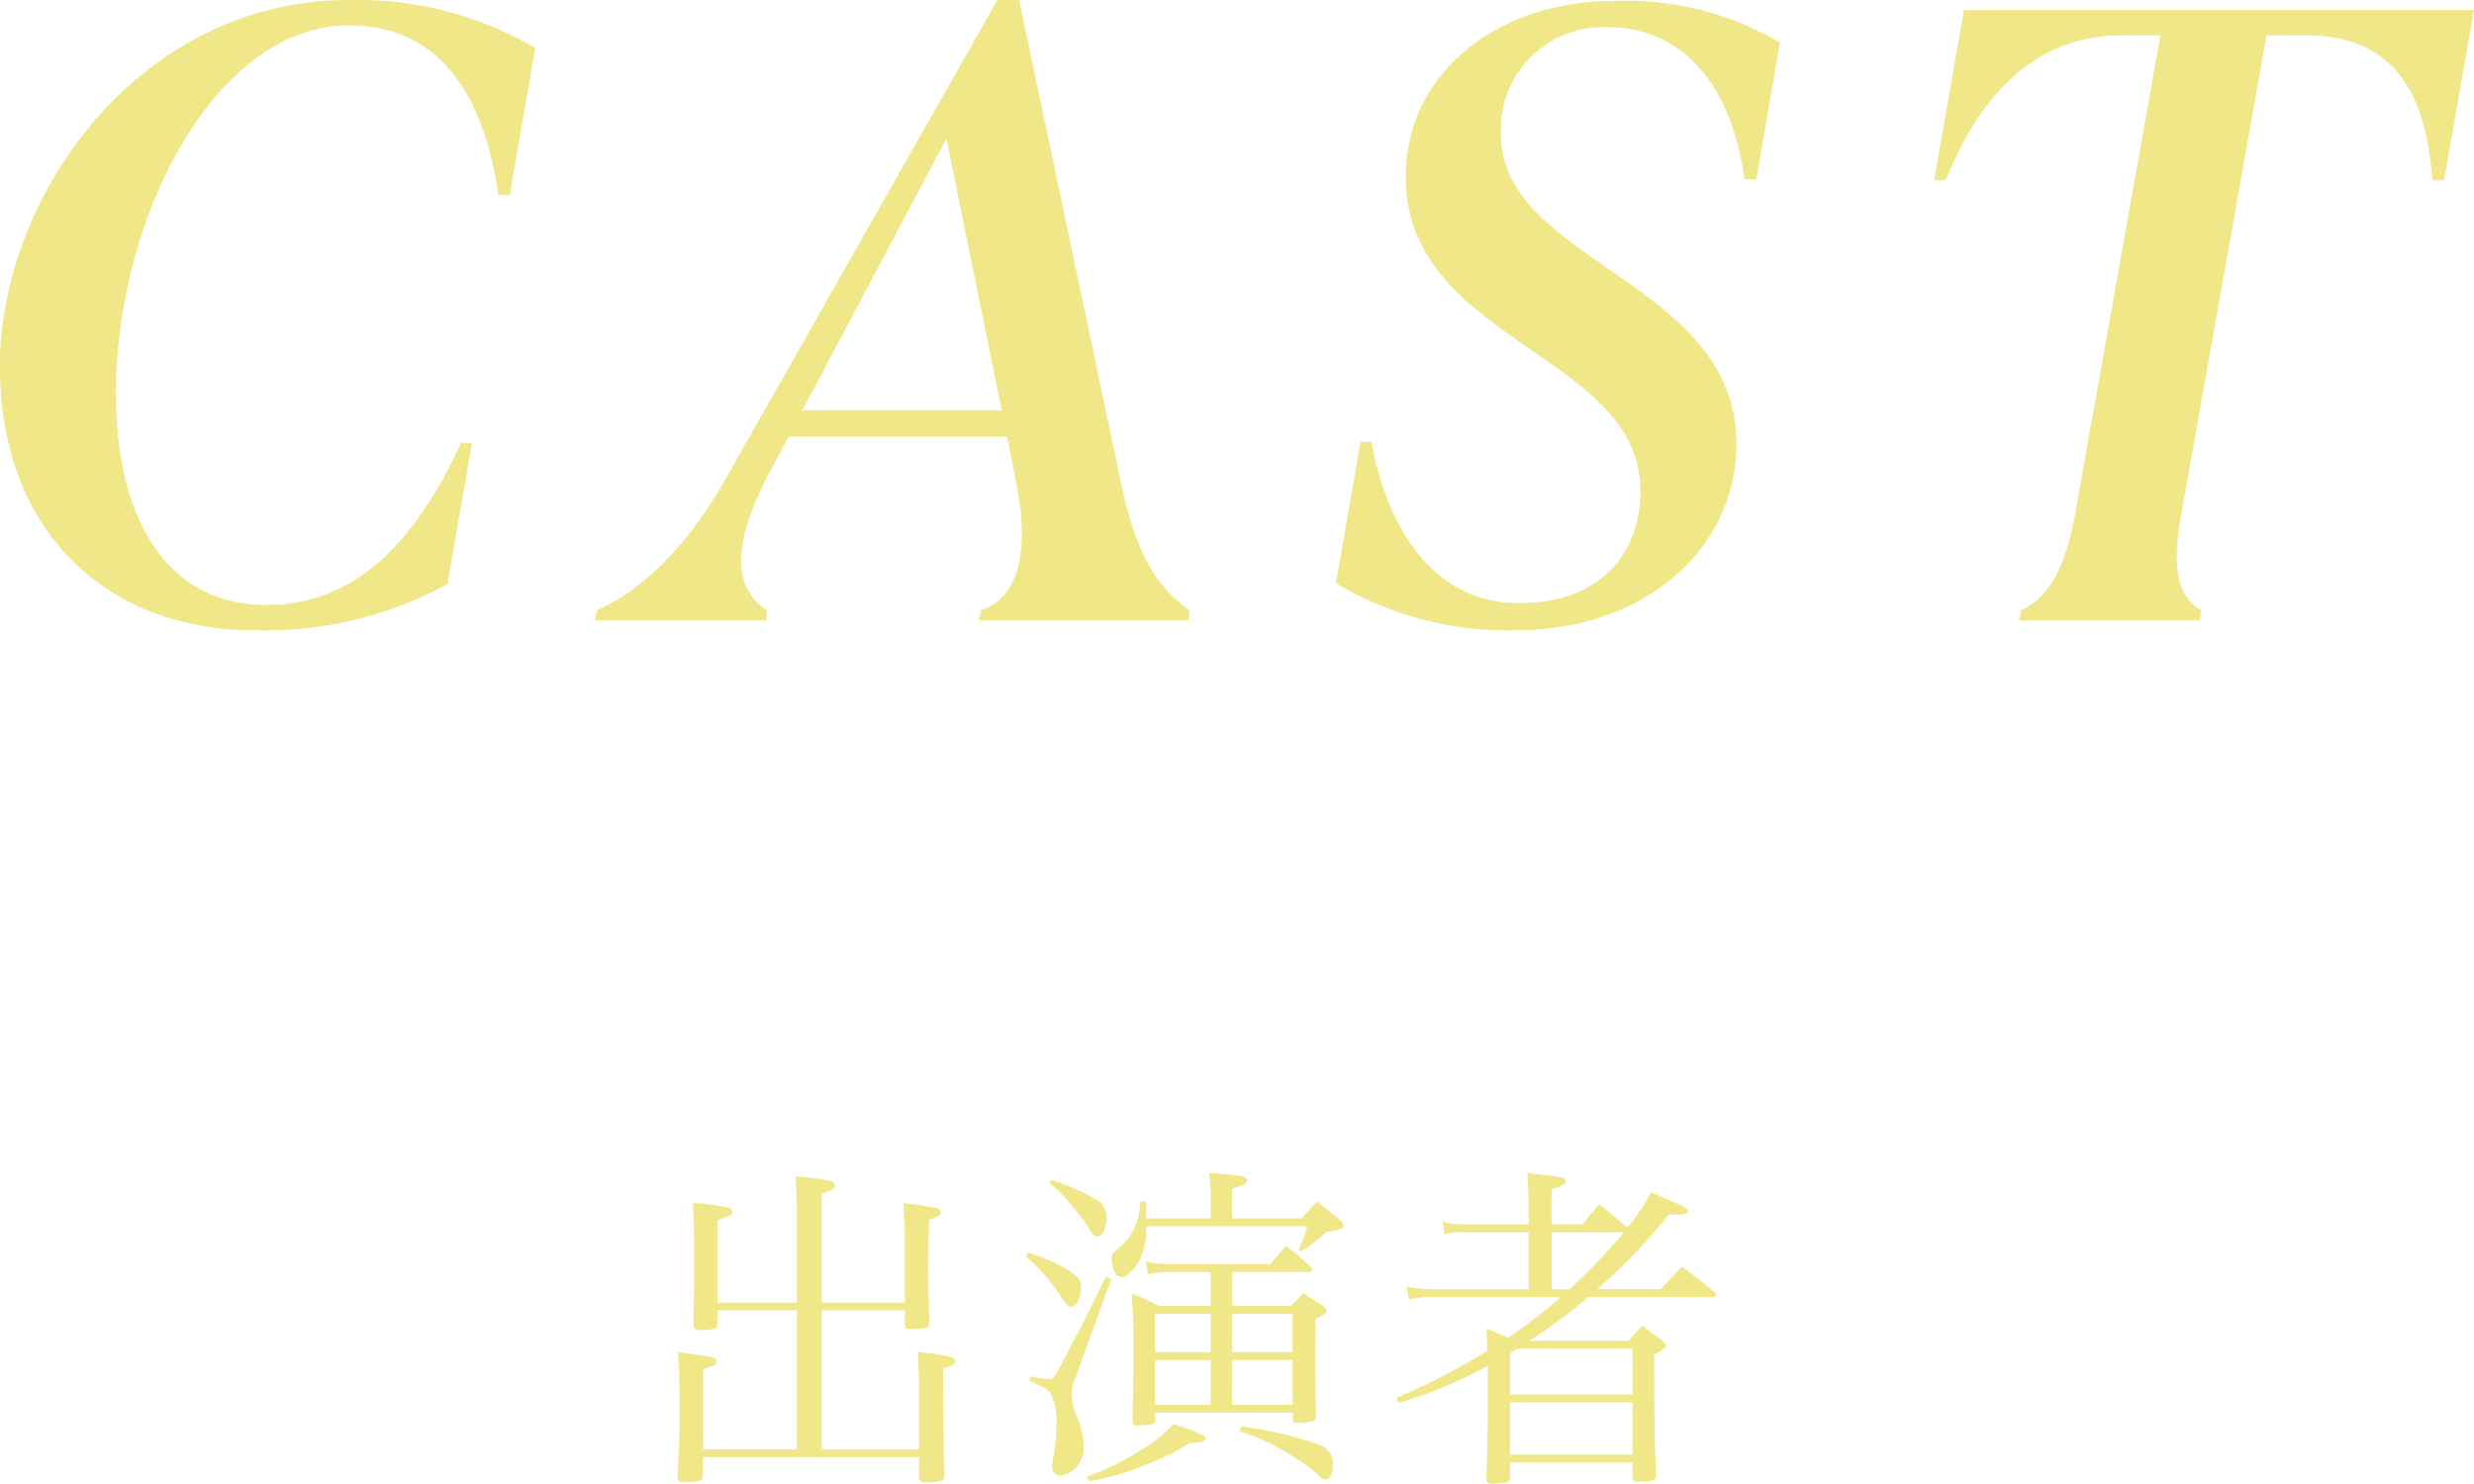 <svg xmlns="http://www.w3.org/2000/svg" width="109.24" height="65.539" viewBox="0 0 109.24 65.539">
  <path id="合体_3" data-name="合体 3" d="M976.631,11121.375c.045-1.364.059-1.6.059-4.063v-.991a19.639,19.639,0,0,1-3.944,1.649l-.089-.226a29.7,29.7,0,0,0,4.019-2.085c-.017-.312-.017-.464-.045-.975a9.27,9.27,0,0,1,.943.405,24.546,24.546,0,0,0,2.342-1.8H974.44a4.895,4.895,0,0,0-1.231.106l-.1-.569a6.57,6.57,0,0,0,1.334.12H978.5v-2.521h-2.8a3.368,3.368,0,0,0-.916.089l-.092-.555a3.651,3.651,0,0,0,1.008.119h2.8v-.778c0-.449-.014-.8-.059-1.5.346.059.614.09.779.1.751.089.916.134.916.271,0,.12-.134.2-.628.36v1.543h1.365c.313-.388.419-.508.748-.885.3.24.706.587,1.231,1.036a8.739,8.739,0,0,0,1.049-1.561c1.546.659,1.636.706,1.636.826,0,.09-.181.165-.419.165-.075,0-.271-.017-.422-.017a25.94,25.94,0,0,1-3.165,3.3h2.805c.3-.332.614-.662.929-1,.631.478.826.628,1.41,1.11.075.059.106.1.106.135,0,.059-.089.1-.179.1h-5.462a23.46,23.46,0,0,1-2.61,1.938h4.379c.271-.3.346-.391.617-.662.391.285.511.377.9.676.106.09.151.15.151.2,0,.09-.12.179-.539.391.014,3.584.014,3.584.089,5.354-.017.182-.12.24-.511.257-.151,0-.24.014-.285.014H983.3c-.134,0-.2-.061-.209-.164v-.689H977.68v.7c-.045.12-.089.165-.165.182l-.631.059C976.72,11121.526,976.645,11121.481,976.631,11121.375Zm1.049-1.125h5.4v-2.311h-5.4Zm0-4.485v1.831h5.4v-2.026H978Zm1.831-2.818h.779a23.948,23.948,0,0,0,2.414-2.521h-3.193Zm-27.931,8.309v-.9h-9.54v.823c-.014.151-.061.21-.226.24-.148.017-.419.045-.569.045-.24,0-.329-.059-.329-.224v-.045c.075-1.23.089-1.786.089-2.986,0-1.08-.014-1.68-.075-2.489,1.7.226,1.7.226,1.7.421,0,.135-.047.148-.586.33v3.539h4.139v-6.135h-3.495v.569c-.014.15-.045.2-.134.239a3.431,3.431,0,0,1-.661.062c-.209,0-.271-.062-.271-.24l.031-2.2c0-1.772-.014-2.73-.059-3.166a7.227,7.227,0,0,1,1.68.24.2.2,0,0,1,.059.134c0,.151-.014.151-.645.377v3.643h3.495v-3.763c0-.736,0-.826-.059-1.816,1.56.164,1.739.209,1.739.421,0,.134-.134.21-.583.344v4.814h3.673v-2.685c0-.36,0-.45-.031-1.095-.014-.315-.014-.315-.028-.614,1.454.179,1.65.224,1.65.405,0,.12-.106.2-.525.329-.031,1.89-.031,1.89-.031,2.325,0,.541.014,1.11.045,2.191,0,.192-.031.223-.165.268a5.773,5.773,0,0,1-.659.045c-.2,0-.257-.045-.257-.254v-.569h-3.673v6.135h4.3v-2.73c0-.569-.031-1.169-.061-1.576,1.457.181,1.652.226,1.652.407,0,.134-.167.24-.528.329v.885c0,.946.017,2.146.061,3.854-.014.151-.045.2-.181.227a2.532,2.532,0,0,1-.583.059C951.639,11121.465,951.594,11121.437,951.58,11121.255Zm7.41-.044a10.765,10.765,0,0,0,2.384-1.17,5.311,5.311,0,0,0,1.44-1.155c1.156.391,1.426.524,1.426.645s-.137.179-.706.2a10.627,10.627,0,0,1-2.191,1.063,11.092,11.092,0,0,1-2.278.631Zm10.168-.12a10.973,10.973,0,0,0-1.139-.81,9.285,9.285,0,0,0-2.294-1.066l.089-.209a16.145,16.145,0,0,1,3.45.81.865.865,0,0,1,.586.915c0,.374-.12.614-.315.614C969.43,11121.345,969.371,11121.316,969.159,11121.091Zm-11.7-.315a3.886,3.886,0,0,1,.089-.569,9.721,9.721,0,0,0,.1-1.352,2.864,2.864,0,0,0-.179-1.155c-.134-.3-.36-.449-1-.7l.031-.212a5.34,5.34,0,0,0,.84.12c.148,0,.209-.059.4-.419.014-.014.974-1.859.988-1.876l1.111-2.235.226.12-1.591,4.4a2.231,2.231,0,0,0-.165.631,3.385,3.385,0,0,0,.3,1.184,3.221,3.221,0,0,1,.24,1.17,1.363,1.363,0,0,1-.285.87,1.135,1.135,0,0,1-.779.422A.369.369,0,0,1,957.461,11120.775Zm3.748-1.814c-.134,0-.2-.062-.2-.212.017-.793.017-.793.045-2.638v-.631c0-.734-.014-1.111-.075-2.355a11.068,11.068,0,0,1,1.186.555h2.294v-1.5H962.9a6.166,6.166,0,0,0-1.214.089l-.106-.556a5.283,5.283,0,0,0,1.32.12h4.187c.3-.359.391-.466.7-.81a12.6,12.6,0,0,1,1.1.946.316.316,0,0,1,.059.12c0,.059-.059.09-.165.09H965.41v1.5h2.6c.223-.254.3-.315.539-.555.391.239.511.315.885.569.089.075.134.12.134.182,0,.119-.117.209-.477.374-.017.675-.017,1.186-.017,1.529,0,.856,0,.932.031,2.791,0,.106-.014.134-.061.165a1.913,1.913,0,0,1-.779.105c-.134,0-.181-.03-.181-.15v-.3h-6.073v.3c0,.179-.106.226-.511.254a.962.962,0,0,0-.254.017Zm4.2-.915h2.668v-1.979H965.41Zm-3.405,0h2.459v-1.979h-2.459Zm3.405-2.325h2.668v-1.694H965.41Zm-3.405,0h2.459v-1.694h-2.459Zm-4.064-2.312a9.335,9.335,0,0,0-.586-.823,6.4,6.4,0,0,0-1.049-1.08l.089-.182a7.347,7.347,0,0,1,1.711.737c.48.284.628.463.628.748,0,.511-.193.9-.433.9C958.165,11113.711,958.089,11113.649,957.941,11113.409Zm2.278-1.228a1.971,1.971,0,0,1-.134-.617c0-.15.089-.271.3-.419a2.634,2.634,0,0,0,.957-2.07h.271v.736h2.85v-.736a8.466,8.466,0,0,0-.075-1.273c1.485.117,1.68.148,1.68.33,0,.119-.089.178-.659.388v1.292h3.076c.285-.332.374-.436.673-.736a11.718,11.718,0,0,1,1.052.856c.089.089.12.147.12.209,0,.12-.075.148-.751.269a6.592,6.592,0,0,1-1.142.87l-.1-.089a5.824,5.824,0,0,0,.391-1.035h-7.112a3.044,3.044,0,0,1-.2,1.289c-.223.527-.628.96-.9.96A.38.38,0,0,1,960.219,11112.182Zm-1.125-1.906a6.443,6.443,0,0,0-.7-.946,6.135,6.135,0,0,0-1.049-1.078l.089-.137a9.573,9.573,0,0,1,1.845.8.894.894,0,0,1,.583.9c0,.433-.179.793-.4.793C959.32,11110.6,959.245,11110.546,959.094,11110.275Zm10.9-28.515,1.08-6.241h.48c.921,4.8,3.4,7.12,6.52,7.12,3.441,0,5.362-2.04,5.362-4.96,0-6.079-10.361-6.559-10.361-13.88,0-4.479,3.919-7.76,9.239-7.76a13.386,13.386,0,0,1,7.282,1.84l-1.041,6.04h-.519c-.681-4.879-3.321-6.719-6-6.719a4.524,4.524,0,0,0-4.759,4.72c0,5.681,10.4,6.479,10.4,13.68,0,4.639-4.042,8.239-9.761,8.239A14.772,14.772,0,0,1,970,11081.761Zm-59-9.521c0-7.64,6.2-16.239,15.4-16.239a15.47,15.47,0,0,1,8.242,2.119l-1.122,6.48H933c-.639-4.479-2.64-7.48-6.6-7.48-5.839,0-10.28,8.4-10.28,16.281,0,5.56,2.28,9.319,6.64,9.319,3.88,0,6.52-2.68,8.6-7.159h.48l-1.08,6.238a16.82,16.82,0,0,1-8.482,2.04C915.48,11083.84,911,11079.24,911,11072.24Zm89.16,11.159.081-.438c1.119-.52,1.92-1.642,2.4-4.279l3.762-21.12h-1.68c-4.2,0-6.481,3.12-7.8,6.4H996.4l1.32-7.52h22.519l-1.32,7.52h-.519c-.24-3.277-1.32-6.4-5.56-6.4h-1.761l-3.76,21.12c-.48,2.6-.078,3.718.882,4.279l-.081.438Zm-45.92,0,.081-.438c1.479-.48,2.238-2.28,1.557-5.641l-.4-2.041h-9.641l-.84,1.561c-1.8,3.4-1.518,5.2-.12,6.121l-.039.438h-7.558l.078-.438c1.8-.8,3.88-2.56,5.8-6L955.041,11056H956l4.522,21.439c.681,3.159,1.6,4.519,3,5.521l-.042.438Zm-7.8-9.278h8.8l-2.439-12Z" transform="translate(-911 -11056.001)" fill="#efe788"/>
</svg>
